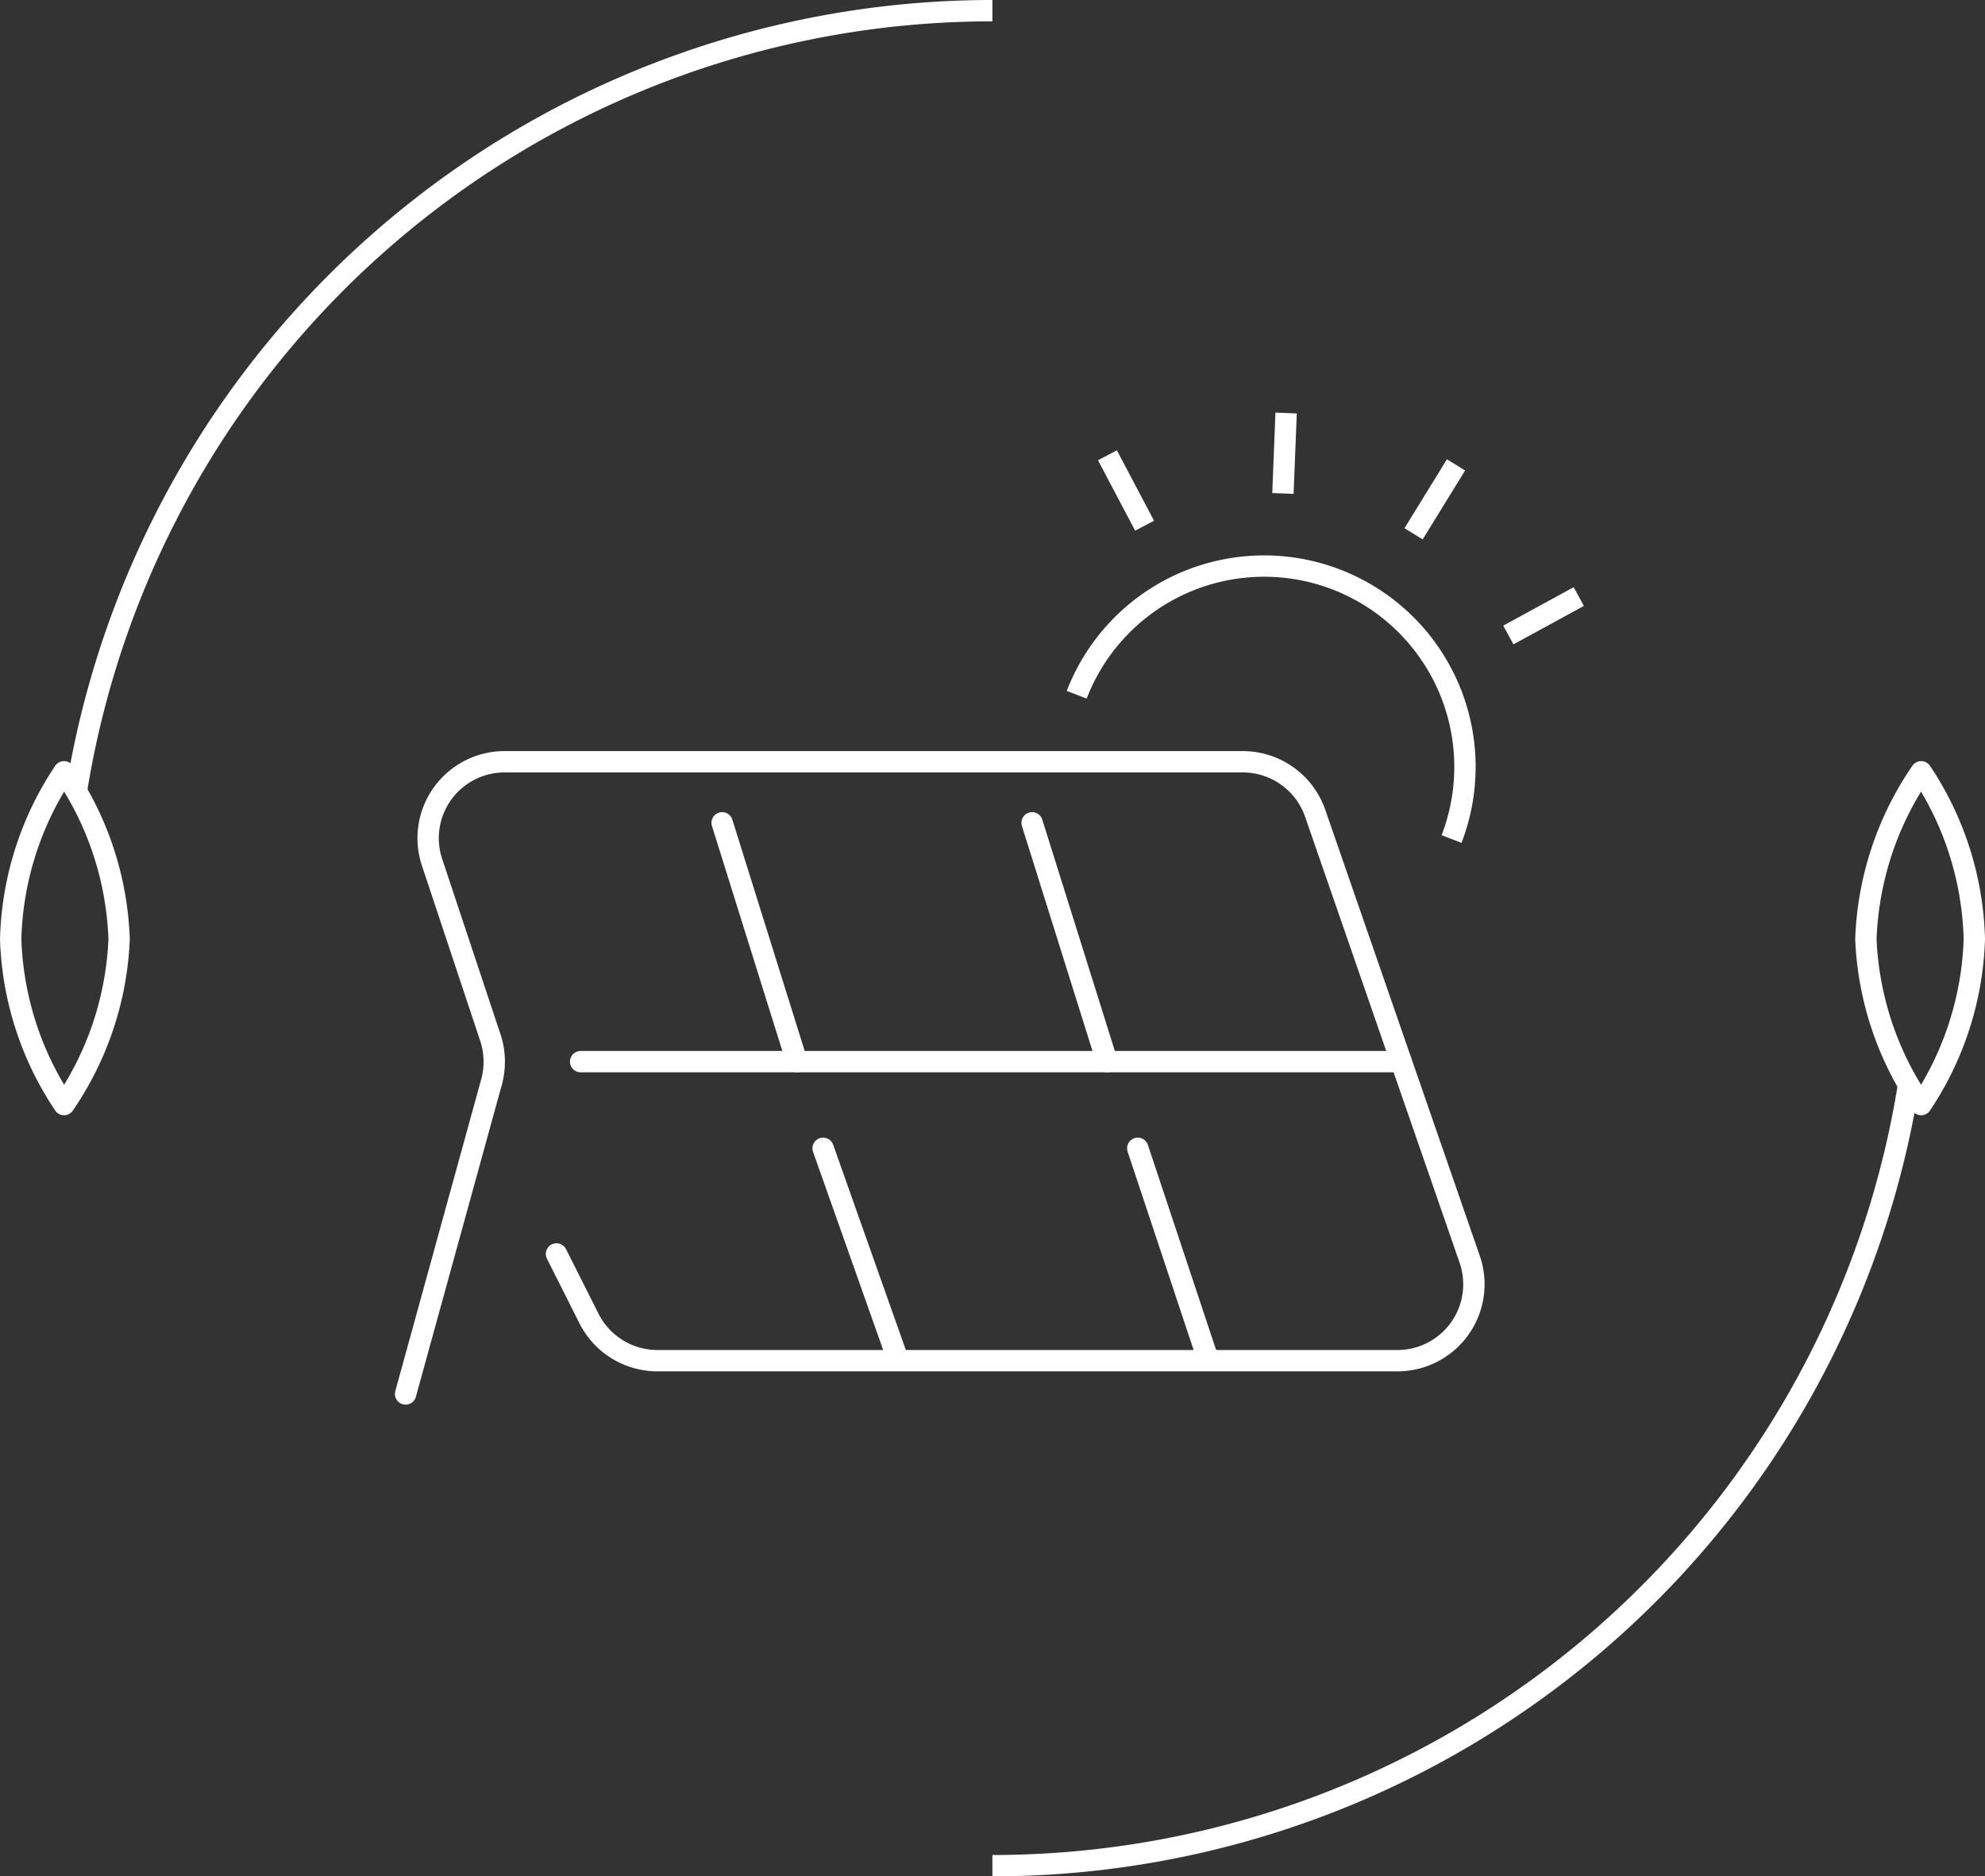 <svg xmlns="http://www.w3.org/2000/svg" viewBox="0 0 92.99 87.91">
    <rect x="0" y="0" width="92.99" height="87.91" fill="#333333" stroke="none"/>
    <defs>
        <style>
            .cls-1,.cls-2,.cls-3{fill:none;}.cls-1,.cls-3{stroke:#fff;stroke-linecap:round;}.cls-1,.cls-2{stroke-miterlimit:10;}.cls-2{stroke:#fff;}.cls-3{stroke-linejoin:round;}
        </style>
    </defs>
    <g id="图层_2" data-name="图层 2">
        <g id="图层_1-2" data-name="图层 1">
            <path class="cls-1"
                  d="M19,65.31l4-14.52A3.63,3.63,0,0,0,23,48.7l-2.76-8.3a3.58,3.58,0,0,1,3.4-4.71H58.23a3.59,3.59,0,0,1,3.38,2.41L68.85,59a3.58,3.58,0,0,1-3.39,4.75H30.79a3.59,3.59,0,0,1-3.21-2l-1.51-3"/>
            <line class="cls-1" x1="27.2" y1="49.74" x2="65.64" y2="49.74"/>
            <line class="cls-1" x1="33.83" y1="38.55" x2="37.33" y2="49.74"/>
            <line class="cls-1" x1="48.35" y1="38.55" x2="51.86" y2="49.74"/>
            <line class="cls-1" x1="38.56" y1="53.8" x2="42.06" y2="63.69"/>
            <line class="cls-1" x1="53.3" y1="53.8" x2="56.59" y2="63.69"/>
            <path class="cls-2" d="M50.44,32.55A9.4,9.4,0,1,1,68,39.31"/>
            <line class="cls-2" x1="51.88" y1="21.33" x2="53.62" y2="24.63"/>
            <line class="cls-2" x1="60.25" y1="19.35" x2="60.1" y2="23.12"/>
            <line class="cls-2" x1="68.21" y1="21.78" x2="66.22" y2="25.01"/>
            <line class="cls-2" x1="73.96" y1="27.95" x2="70.66" y2="29.75"/>
            <path class="cls-2" d="M3.59,37A43.46,43.46,0,0,1,46.49.5"/>
            <path class="cls-2" d="M89.4,50.88A43.46,43.46,0,0,1,46.49,87.41"/>
            <path class="cls-3"
                  d="M5.58,44A14.77,14.77,0,0,1,3,51.75,14.77,14.77,0,0,1,.5,44,14.78,14.78,0,0,1,3,36.16,14.78,14.78,0,0,1,5.58,44Z"/>
            <path class="cls-3"
                  d="M92.49,44A14.77,14.77,0,0,1,90,51.75,14.77,14.77,0,0,1,87.41,44,14.78,14.78,0,0,1,90,36.16,14.78,14.78,0,0,1,92.49,44Z"/>
        </g>
    </g>
</svg>

